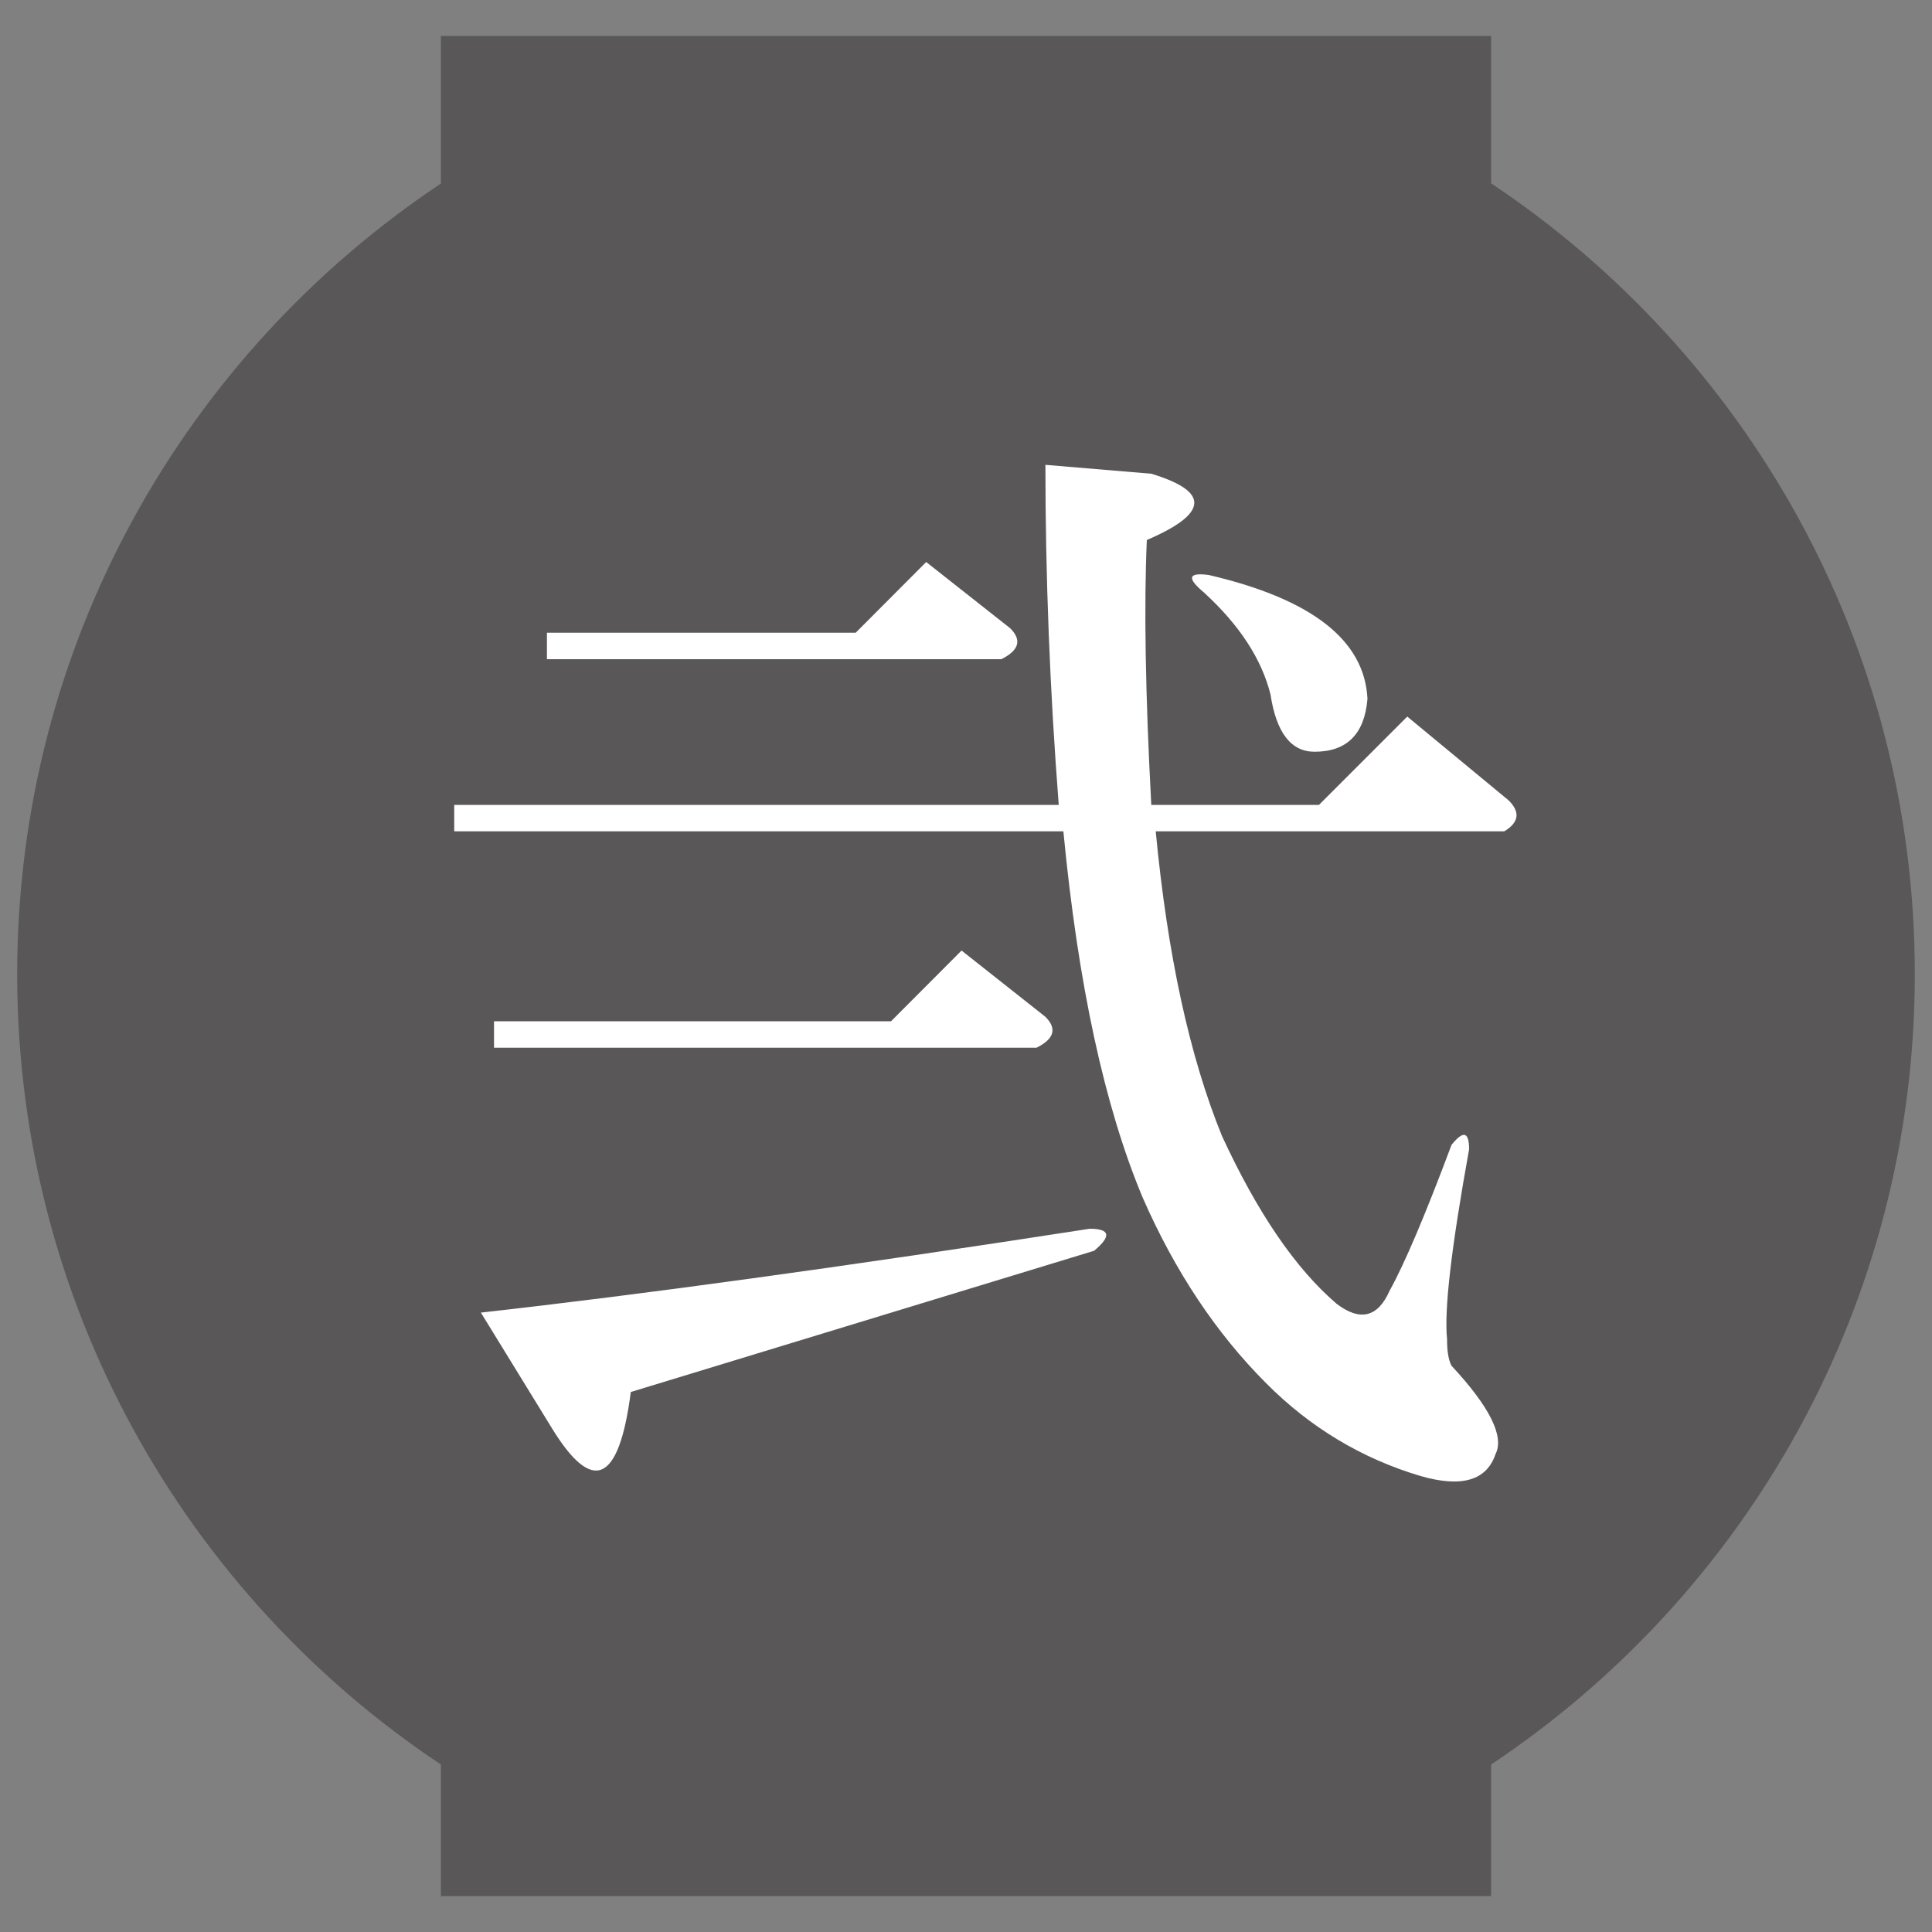 <?xml version="1.0" encoding="utf-8"?>
<!-- Generator: Adobe Illustrator 24.2.3, SVG Export Plug-In . SVG Version: 6.00 Build 0)  -->
<svg version="1.1" id="レイヤー_1" xmlns="http://www.w3.org/2000/svg" xmlns:xlink="http://www.w3.org/1999/xlink" x="0px"
	 y="0px" viewBox="0 0 100 100" style="enable-background:new 0 0 100 100;" xml:space="preserve">
<rect x="0" y="0" width="100" height="100" fill="#808080" stroke="none"/>
<style type="text/css">
	.st0{fill:#595757;}
	.st1{fill:#FFFFFF;}
</style>
<g>
	<path class="st0" d="M22.82,91.33v6.81h54.36v-6.81c13.22-8.81,21.93-23.84,21.93-40.92c0-17.08-8.71-32.11-21.93-40.92V1.86H22.82
		V9.5C9.61,18.31,0.89,33.33,0.89,50.42C0.89,67.5,9.61,82.53,22.82,91.33"/>
	<g>
		<path class="st1" d="M59.59,24.52c3.04,0.92,2.97,2.06-0.23,3.43c-0.15,3.35-0.08,7.92,0.23,13.71h8.68l4.57-4.57l5.25,4.34
			c0.61,0.61,0.53,1.14-0.23,1.6H59.82c0.61,6.4,1.75,11.65,3.43,15.77c1.83,3.96,3.8,6.86,5.94,8.69c1.22,0.92,2.13,0.69,2.74-0.69
			c0.76-1.37,1.83-3.88,3.2-7.54c0.61-0.76,0.91-0.69,0.91,0.23c-0.91,5.03-1.3,8.31-1.14,9.83c0,0.61,0.07,1.07,0.23,1.37
			c1.98,2.13,2.74,3.66,2.28,4.57c-0.46,1.37-1.75,1.75-3.88,1.14c-3.05-0.91-5.71-2.51-7.99-4.8c-2.59-2.59-4.72-5.79-6.39-9.6
			c-1.98-4.72-3.35-11.05-4.11-18.97H23.51v-1.37H54.8c-0.46-5.94-0.69-11.81-0.69-17.6L59.59,24.52z M56.63,64.74l-23.98,7.31
			c-0.61,4.72-1.98,5.33-4.11,1.83l-3.65-5.94c8.22-0.92,18.73-2.36,31.51-4.34C57.46,63.6,57.54,63.98,56.63,64.74z M54.11,52.63
			c0.61,0.61,0.46,1.14-0.46,1.6H25.57v-1.37h20.55l3.65-3.66L54.11,52.63z M52.29,32.52c0.61,0.61,0.46,1.14-0.46,1.6H28.31v-1.37
			h15.98l3.65-3.66L52.29,32.52z M70.78,36.17c-0.15,1.83-1.07,2.74-2.74,2.74c-1.22,0-1.98-0.99-2.28-2.97
			c-0.46-1.83-1.6-3.58-3.43-5.26c-0.91-0.76-0.84-1.06,0.23-0.92C67.89,31,70.63,33.13,70.78,36.17z"/>
	</g>
</g>
<g>
</g>
<g>
</g>
<g>
</g>
<g>
</g>
<g>
</g>
<g>
</g>
<g>
</g>
<g>
</g>
<g>
</g>
<g>
</g>
<g>
</g>
<g>
</g>
<g>
</g>
<g>
</g>
<g>
</g>
</svg>
